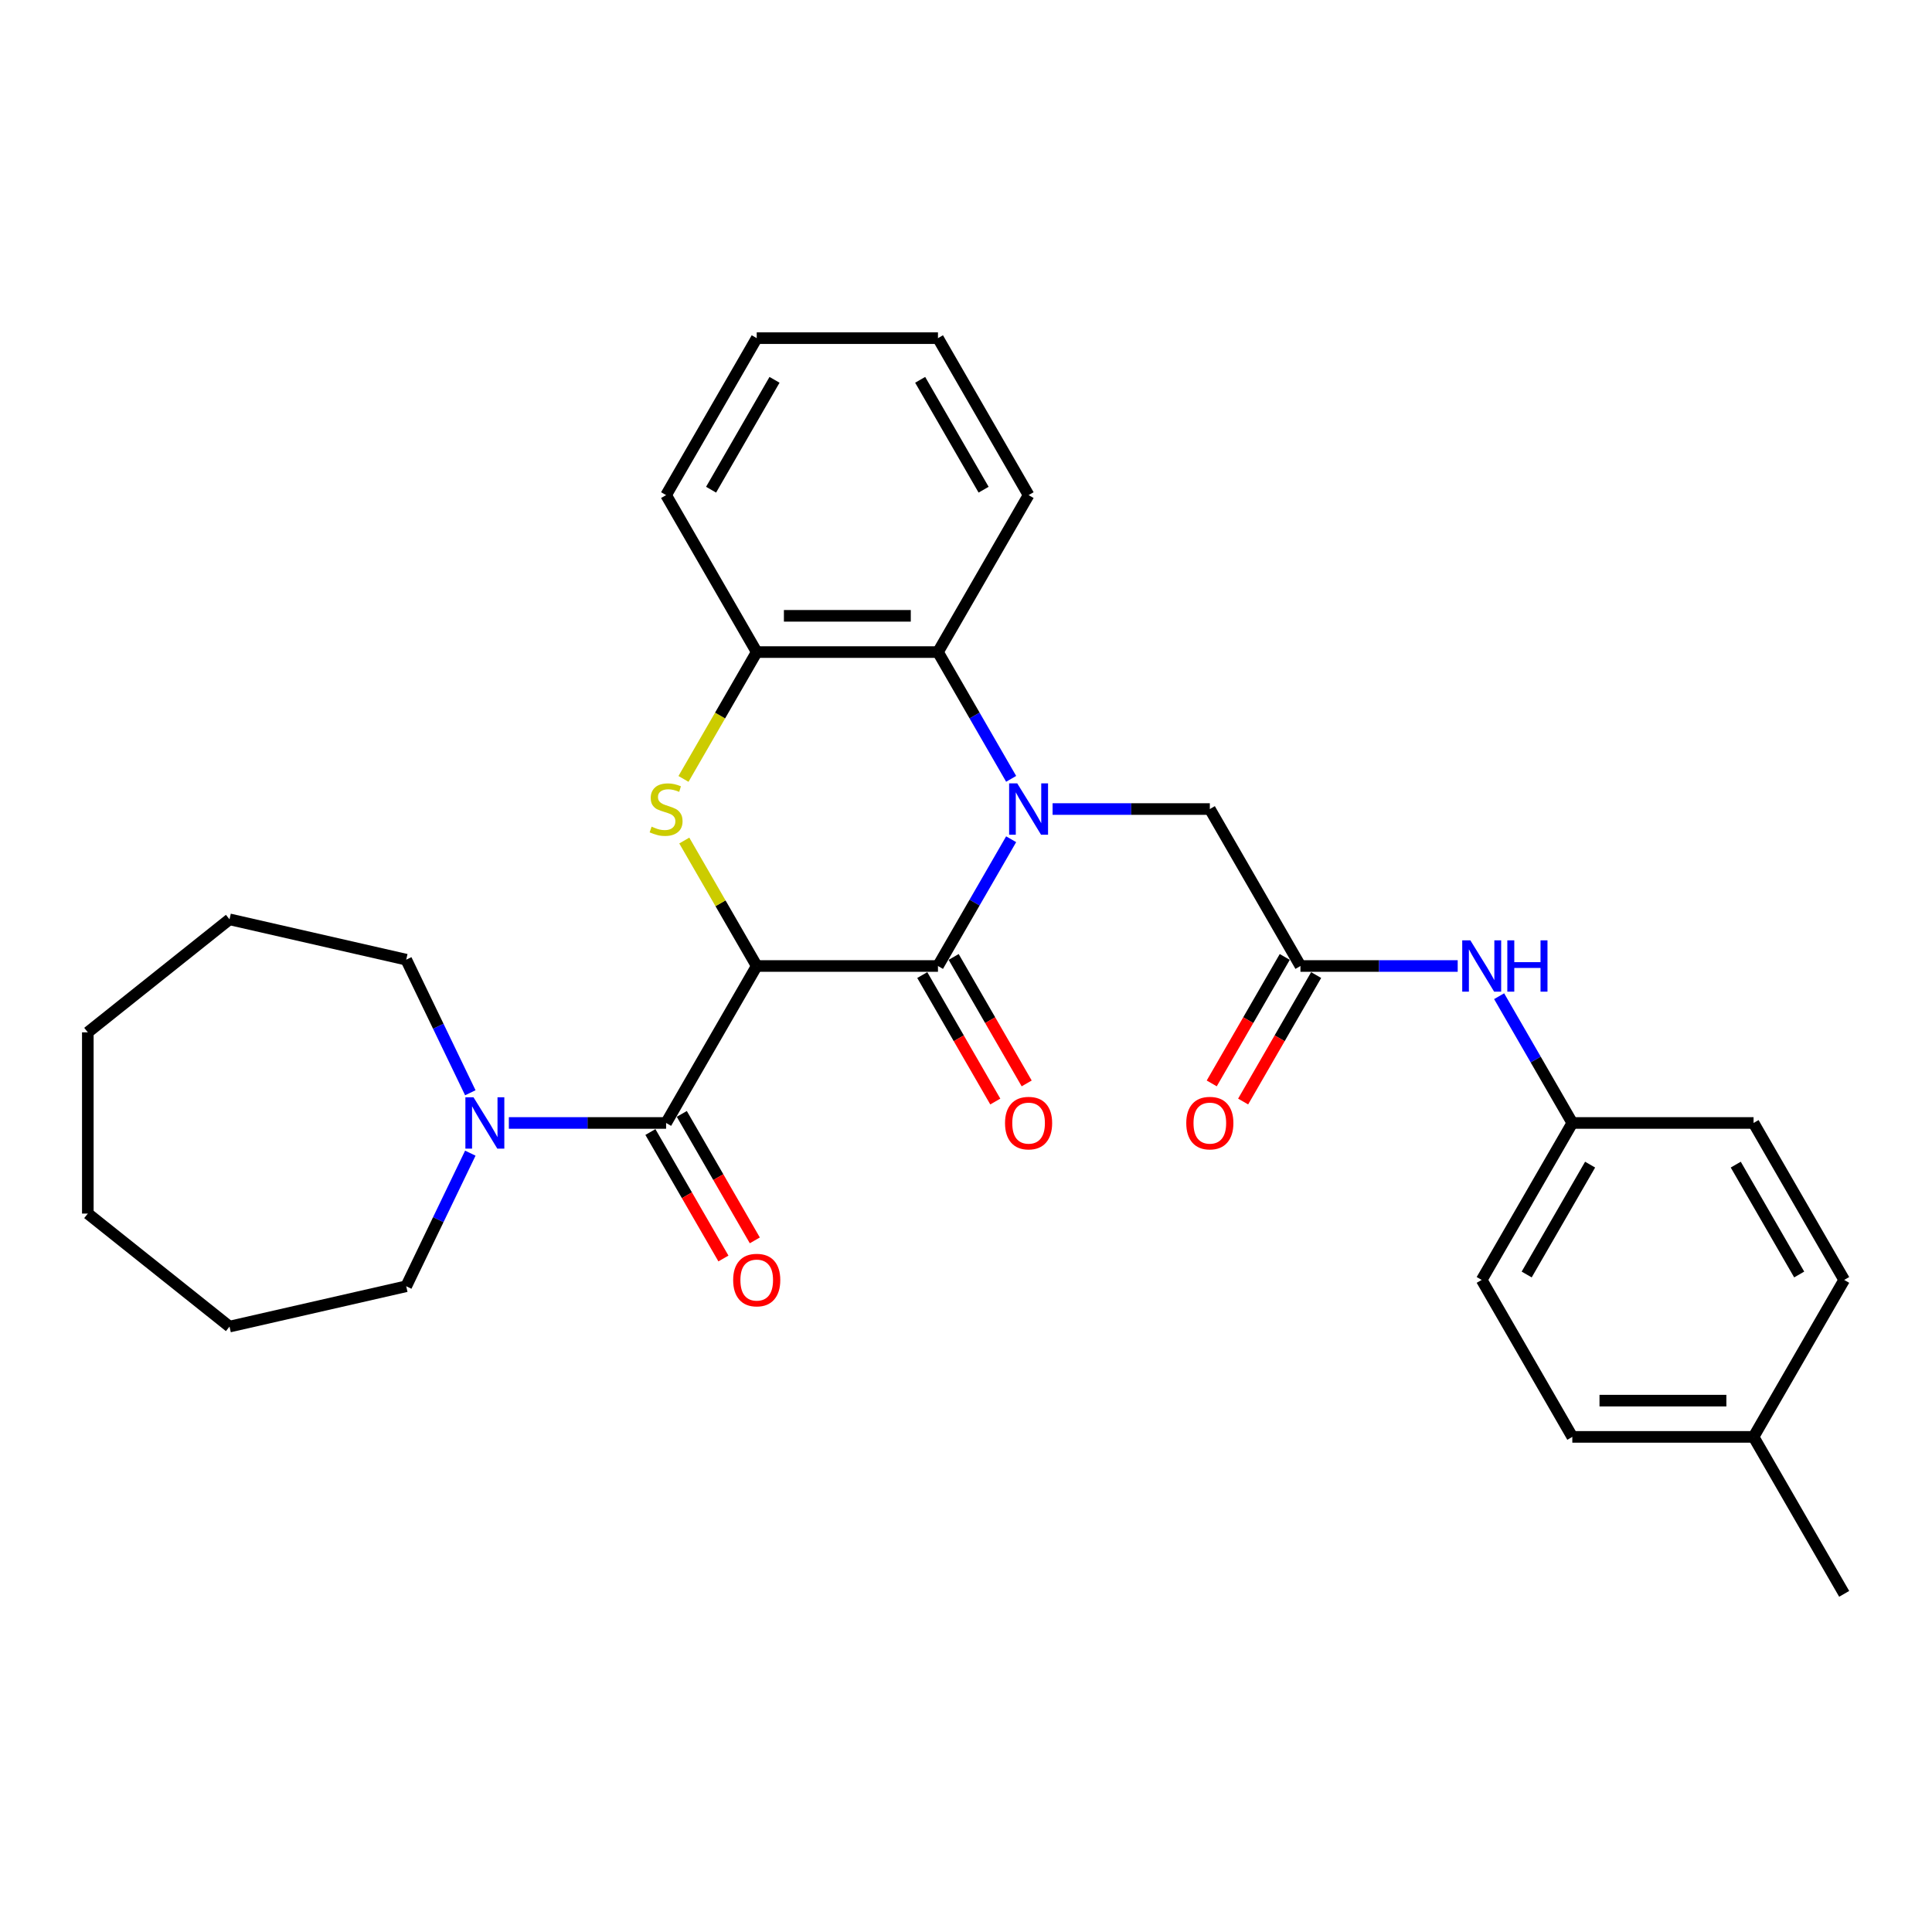 <?xml version='1.0' encoding='iso-8859-1'?>
<svg version='1.1' baseProfile='full'
              xmlns='http://www.w3.org/2000/svg'
                      xmlns:rdkit='http://www.rdkit.org/xml'
                      xmlns:xlink='http://www.w3.org/1999/xlink'
                  xml:space='preserve'
width='1000px' height='1000px' viewBox='0 0 1000 1000'>
<!-- END OF HEADER -->
<rect style='opacity:1.0;fill:#FFFFFF;stroke:none' width='1000' height='1000' x='0' y='0'> </rect>
<path class='bond-1' d='M 391.678,500 L 485.489,500' style='fill:none;fill-rule:evenodd;stroke:#000000;stroke-width:6px;stroke-linecap:butt;stroke-linejoin:miter;stroke-opacity:1' />
<path class='bond-2' d='M 391.678,500 L 372.932,467.531' style='fill:none;fill-rule:evenodd;stroke:#000000;stroke-width:6px;stroke-linecap:butt;stroke-linejoin:miter;stroke-opacity:1' />
<path class='bond-2' d='M 372.932,467.531 L 354.186,435.062' style='fill:none;fill-rule:evenodd;stroke:#CCCC00;stroke-width:6px;stroke-linecap:butt;stroke-linejoin:miter;stroke-opacity:1' />
<path class='bond-3' d='M 391.678,500 L 344.773,581.243' style='fill:none;fill-rule:evenodd;stroke:#000000;stroke-width:6px;stroke-linecap:butt;stroke-linejoin:miter;stroke-opacity:1' />
<path class='bond-0' d='M 523.372,434.386 L 504.431,467.193' style='fill:none;fill-rule:evenodd;stroke:#0000FF;stroke-width:6px;stroke-linecap:butt;stroke-linejoin:miter;stroke-opacity:1' />
<path class='bond-0' d='M 504.431,467.193 L 485.489,500' style='fill:none;fill-rule:evenodd;stroke:#000000;stroke-width:6px;stroke-linecap:butt;stroke-linejoin:miter;stroke-opacity:1' />
<path class='bond-7' d='M 544.816,418.757 L 585.511,418.757' style='fill:none;fill-rule:evenodd;stroke:#0000FF;stroke-width:6px;stroke-linecap:butt;stroke-linejoin:miter;stroke-opacity:1' />
<path class='bond-7' d='M 585.511,418.757 L 626.206,418.757' style='fill:none;fill-rule:evenodd;stroke:#000000;stroke-width:6px;stroke-linecap:butt;stroke-linejoin:miter;stroke-opacity:1' />
<path class='bond-30' d='M 523.372,403.128 L 504.431,370.321' style='fill:none;fill-rule:evenodd;stroke:#0000FF;stroke-width:6px;stroke-linecap:butt;stroke-linejoin:miter;stroke-opacity:1' />
<path class='bond-30' d='M 504.431,370.321 L 485.489,337.514' style='fill:none;fill-rule:evenodd;stroke:#000000;stroke-width:6px;stroke-linecap:butt;stroke-linejoin:miter;stroke-opacity:1' />
<path class='bond-9' d='M 477.365,504.691 L 496.263,537.422' style='fill:none;fill-rule:evenodd;stroke:#000000;stroke-width:6px;stroke-linecap:butt;stroke-linejoin:miter;stroke-opacity:1' />
<path class='bond-9' d='M 496.263,537.422 L 515.161,570.154' style='fill:none;fill-rule:evenodd;stroke:#FF0000;stroke-width:6px;stroke-linecap:butt;stroke-linejoin:miter;stroke-opacity:1' />
<path class='bond-9' d='M 493.614,495.309 L 512.512,528.041' style='fill:none;fill-rule:evenodd;stroke:#000000;stroke-width:6px;stroke-linecap:butt;stroke-linejoin:miter;stroke-opacity:1' />
<path class='bond-9' d='M 512.512,528.041 L 531.409,560.773' style='fill:none;fill-rule:evenodd;stroke:#FF0000;stroke-width:6px;stroke-linecap:butt;stroke-linejoin:miter;stroke-opacity:1' />
<path class='bond-5' d='M 353.774,403.166 L 372.726,370.34' style='fill:none;fill-rule:evenodd;stroke:#CCCC00;stroke-width:6px;stroke-linecap:butt;stroke-linejoin:miter;stroke-opacity:1' />
<path class='bond-5' d='M 372.726,370.34 L 391.678,337.514' style='fill:none;fill-rule:evenodd;stroke:#000000;stroke-width:6px;stroke-linecap:butt;stroke-linejoin:miter;stroke-opacity:1' />
<path class='bond-6' d='M 344.773,581.243 L 304.077,581.243' style='fill:none;fill-rule:evenodd;stroke:#000000;stroke-width:6px;stroke-linecap:butt;stroke-linejoin:miter;stroke-opacity:1' />
<path class='bond-6' d='M 304.077,581.243 L 263.382,581.243' style='fill:none;fill-rule:evenodd;stroke:#0000FF;stroke-width:6px;stroke-linecap:butt;stroke-linejoin:miter;stroke-opacity:1' />
<path class='bond-11' d='M 336.648,585.933 L 355.546,618.665' style='fill:none;fill-rule:evenodd;stroke:#000000;stroke-width:6px;stroke-linecap:butt;stroke-linejoin:miter;stroke-opacity:1' />
<path class='bond-11' d='M 355.546,618.665 L 374.444,651.397' style='fill:none;fill-rule:evenodd;stroke:#FF0000;stroke-width:6px;stroke-linecap:butt;stroke-linejoin:miter;stroke-opacity:1' />
<path class='bond-11' d='M 352.897,576.552 L 371.795,609.284' style='fill:none;fill-rule:evenodd;stroke:#000000;stroke-width:6px;stroke-linecap:butt;stroke-linejoin:miter;stroke-opacity:1' />
<path class='bond-11' d='M 371.795,609.284 L 390.692,642.016' style='fill:none;fill-rule:evenodd;stroke:#FF0000;stroke-width:6px;stroke-linecap:butt;stroke-linejoin:miter;stroke-opacity:1' />
<path class='bond-4' d='M 485.489,337.514 L 391.678,337.514' style='fill:none;fill-rule:evenodd;stroke:#000000;stroke-width:6px;stroke-linecap:butt;stroke-linejoin:miter;stroke-opacity:1' />
<path class='bond-4' d='M 471.418,318.752 L 405.75,318.752' style='fill:none;fill-rule:evenodd;stroke:#000000;stroke-width:6px;stroke-linecap:butt;stroke-linejoin:miter;stroke-opacity:1' />
<path class='bond-21' d='M 485.489,337.514 L 532.395,256.271' style='fill:none;fill-rule:evenodd;stroke:#000000;stroke-width:6px;stroke-linecap:butt;stroke-linejoin:miter;stroke-opacity:1' />
<path class='bond-22' d='M 391.678,337.514 L 344.773,256.271' style='fill:none;fill-rule:evenodd;stroke:#000000;stroke-width:6px;stroke-linecap:butt;stroke-linejoin:miter;stroke-opacity:1' />
<path class='bond-19' d='M 243.435,596.872 L 226.847,631.318' style='fill:none;fill-rule:evenodd;stroke:#0000FF;stroke-width:6px;stroke-linecap:butt;stroke-linejoin:miter;stroke-opacity:1' />
<path class='bond-19' d='M 226.847,631.318 L 210.258,665.764' style='fill:none;fill-rule:evenodd;stroke:#000000;stroke-width:6px;stroke-linecap:butt;stroke-linejoin:miter;stroke-opacity:1' />
<path class='bond-20' d='M 243.435,565.614 L 226.847,531.168' style='fill:none;fill-rule:evenodd;stroke:#0000FF;stroke-width:6px;stroke-linecap:butt;stroke-linejoin:miter;stroke-opacity:1' />
<path class='bond-20' d='M 226.847,531.168 L 210.258,496.722' style='fill:none;fill-rule:evenodd;stroke:#000000;stroke-width:6px;stroke-linecap:butt;stroke-linejoin:miter;stroke-opacity:1' />
<path class='bond-8' d='M 626.206,418.757 L 673.112,500' style='fill:none;fill-rule:evenodd;stroke:#000000;stroke-width:6px;stroke-linecap:butt;stroke-linejoin:miter;stroke-opacity:1' />
<path class='bond-10' d='M 673.112,500 L 713.807,500' style='fill:none;fill-rule:evenodd;stroke:#000000;stroke-width:6px;stroke-linecap:butt;stroke-linejoin:miter;stroke-opacity:1' />
<path class='bond-10' d='M 713.807,500 L 754.502,500' style='fill:none;fill-rule:evenodd;stroke:#0000FF;stroke-width:6px;stroke-linecap:butt;stroke-linejoin:miter;stroke-opacity:1' />
<path class='bond-12' d='M 664.988,495.309 L 646.09,528.041' style='fill:none;fill-rule:evenodd;stroke:#000000;stroke-width:6px;stroke-linecap:butt;stroke-linejoin:miter;stroke-opacity:1' />
<path class='bond-12' d='M 646.09,528.041 L 627.192,560.773' style='fill:none;fill-rule:evenodd;stroke:#FF0000;stroke-width:6px;stroke-linecap:butt;stroke-linejoin:miter;stroke-opacity:1' />
<path class='bond-12' d='M 681.236,504.691 L 662.338,537.422' style='fill:none;fill-rule:evenodd;stroke:#000000;stroke-width:6px;stroke-linecap:butt;stroke-linejoin:miter;stroke-opacity:1' />
<path class='bond-12' d='M 662.338,537.422 L 643.441,570.154' style='fill:none;fill-rule:evenodd;stroke:#FF0000;stroke-width:6px;stroke-linecap:butt;stroke-linejoin:miter;stroke-opacity:1' />
<path class='bond-13' d='M 775.946,515.629 L 794.888,548.436' style='fill:none;fill-rule:evenodd;stroke:#0000FF;stroke-width:6px;stroke-linecap:butt;stroke-linejoin:miter;stroke-opacity:1' />
<path class='bond-13' d='M 794.888,548.436 L 813.829,581.243' style='fill:none;fill-rule:evenodd;stroke:#000000;stroke-width:6px;stroke-linecap:butt;stroke-linejoin:miter;stroke-opacity:1' />
<path class='bond-15' d='M 813.829,581.243 L 907.64,581.243' style='fill:none;fill-rule:evenodd;stroke:#000000;stroke-width:6px;stroke-linecap:butt;stroke-linejoin:miter;stroke-opacity:1' />
<path class='bond-16' d='M 813.829,581.243 L 766.923,662.486' style='fill:none;fill-rule:evenodd;stroke:#000000;stroke-width:6px;stroke-linecap:butt;stroke-linejoin:miter;stroke-opacity:1' />
<path class='bond-16' d='M 823.041,602.81 L 790.207,659.68' style='fill:none;fill-rule:evenodd;stroke:#000000;stroke-width:6px;stroke-linecap:butt;stroke-linejoin:miter;stroke-opacity:1' />
<path class='bond-14' d='M 907.64,743.729 L 813.829,743.729' style='fill:none;fill-rule:evenodd;stroke:#000000;stroke-width:6px;stroke-linecap:butt;stroke-linejoin:miter;stroke-opacity:1' />
<path class='bond-14' d='M 893.568,724.966 L 827.9,724.966' style='fill:none;fill-rule:evenodd;stroke:#000000;stroke-width:6px;stroke-linecap:butt;stroke-linejoin:miter;stroke-opacity:1' />
<path class='bond-23' d='M 907.64,743.729 L 954.545,824.972' style='fill:none;fill-rule:evenodd;stroke:#000000;stroke-width:6px;stroke-linecap:butt;stroke-linejoin:miter;stroke-opacity:1' />
<path class='bond-33' d='M 907.64,743.729 L 954.545,662.486' style='fill:none;fill-rule:evenodd;stroke:#000000;stroke-width:6px;stroke-linecap:butt;stroke-linejoin:miter;stroke-opacity:1' />
<path class='bond-17' d='M 907.64,581.243 L 954.545,662.486' style='fill:none;fill-rule:evenodd;stroke:#000000;stroke-width:6px;stroke-linecap:butt;stroke-linejoin:miter;stroke-opacity:1' />
<path class='bond-17' d='M 898.427,602.81 L 931.261,659.68' style='fill:none;fill-rule:evenodd;stroke:#000000;stroke-width:6px;stroke-linecap:butt;stroke-linejoin:miter;stroke-opacity:1' />
<path class='bond-18' d='M 766.923,662.486 L 813.829,743.729' style='fill:none;fill-rule:evenodd;stroke:#000000;stroke-width:6px;stroke-linecap:butt;stroke-linejoin:miter;stroke-opacity:1' />
<path class='bond-24' d='M 210.258,665.764 L 118.799,686.639' style='fill:none;fill-rule:evenodd;stroke:#000000;stroke-width:6px;stroke-linecap:butt;stroke-linejoin:miter;stroke-opacity:1' />
<path class='bond-25' d='M 210.258,496.722 L 118.799,475.847' style='fill:none;fill-rule:evenodd;stroke:#000000;stroke-width:6px;stroke-linecap:butt;stroke-linejoin:miter;stroke-opacity:1' />
<path class='bond-32' d='M 532.395,256.271 L 485.489,175.028' style='fill:none;fill-rule:evenodd;stroke:#000000;stroke-width:6px;stroke-linecap:butt;stroke-linejoin:miter;stroke-opacity:1' />
<path class='bond-32' d='M 509.111,253.466 L 476.277,196.596' style='fill:none;fill-rule:evenodd;stroke:#000000;stroke-width:6px;stroke-linecap:butt;stroke-linejoin:miter;stroke-opacity:1' />
<path class='bond-27' d='M 344.773,256.271 L 391.678,175.028' style='fill:none;fill-rule:evenodd;stroke:#000000;stroke-width:6px;stroke-linecap:butt;stroke-linejoin:miter;stroke-opacity:1' />
<path class='bond-27' d='M 368.057,253.466 L 400.891,196.596' style='fill:none;fill-rule:evenodd;stroke:#000000;stroke-width:6px;stroke-linecap:butt;stroke-linejoin:miter;stroke-opacity:1' />
<path class='bond-29' d='M 118.799,686.639 L 45.455,628.148' style='fill:none;fill-rule:evenodd;stroke:#000000;stroke-width:6px;stroke-linecap:butt;stroke-linejoin:miter;stroke-opacity:1' />
<path class='bond-28' d='M 118.799,475.847 L 45.455,534.337' style='fill:none;fill-rule:evenodd;stroke:#000000;stroke-width:6px;stroke-linecap:butt;stroke-linejoin:miter;stroke-opacity:1' />
<path class='bond-26' d='M 485.489,175.028 L 391.678,175.028' style='fill:none;fill-rule:evenodd;stroke:#000000;stroke-width:6px;stroke-linecap:butt;stroke-linejoin:miter;stroke-opacity:1' />
<path class='bond-31' d='M 45.455,534.337 L 45.455,628.148' style='fill:none;fill-rule:evenodd;stroke:#000000;stroke-width:6px;stroke-linecap:butt;stroke-linejoin:miter;stroke-opacity:1' />
<path  class='atom-1' d='M 526.522 405.473
L 535.228 419.545
Q 536.091 420.934, 537.48 423.448
Q 538.868 425.962, 538.943 426.112
L 538.943 405.473
L 542.47 405.473
L 542.47 432.041
L 538.83 432.041
L 529.487 416.656
Q 528.399 414.855, 527.235 412.791
Q 526.11 410.727, 525.772 410.089
L 525.772 432.041
L 522.32 432.041
L 522.32 405.473
L 526.522 405.473
' fill='#0000FF'/>
<path  class='atom-3' d='M 337.268 427.876
Q 337.568 427.988, 338.806 428.513
Q 340.045 429.039, 341.395 429.377
Q 342.784 429.677, 344.135 429.677
Q 346.649 429.677, 348.112 428.476
Q 349.576 427.238, 349.576 425.099
Q 349.576 423.635, 348.825 422.735
Q 348.112 421.834, 346.987 421.346
Q 345.861 420.858, 343.985 420.296
Q 341.621 419.583, 340.195 418.907
Q 338.806 418.232, 337.793 416.806
Q 336.817 415.38, 336.817 412.978
Q 336.817 409.639, 339.069 407.575
Q 341.358 405.511, 345.861 405.511
Q 348.938 405.511, 352.428 406.974
L 351.565 409.864
Q 348.375 408.55, 345.973 408.55
Q 343.384 408.55, 341.958 409.639
Q 340.532 410.689, 340.57 412.528
Q 340.57 413.954, 341.283 414.817
Q 342.033 415.68, 343.084 416.168
Q 344.172 416.656, 345.973 417.219
Q 348.375 417.969, 349.801 418.72
Q 351.227 419.47, 352.24 421.009
Q 353.291 422.51, 353.291 425.099
Q 353.291 428.776, 350.814 430.765
Q 348.375 432.716, 344.285 432.716
Q 341.921 432.716, 340.12 432.191
Q 338.356 431.703, 336.255 430.84
L 337.268 427.876
' fill='#CCCC00'/>
<path  class='atom-7' d='M 245.089 567.959
L 253.795 582.031
Q 254.658 583.419, 256.046 585.933
Q 257.434 588.448, 257.509 588.598
L 257.509 567.959
L 261.037 567.959
L 261.037 594.527
L 257.397 594.527
L 248.053 579.142
Q 246.965 577.34, 245.802 575.276
Q 244.676 573.213, 244.338 572.575
L 244.338 594.527
L 240.886 594.527
L 240.886 567.959
L 245.089 567.959
' fill='#0000FF'/>
<path  class='atom-10' d='M 520.2 581.318
Q 520.2 574.939, 523.352 571.374
Q 526.504 567.809, 532.395 567.809
Q 538.286 567.809, 541.438 571.374
Q 544.59 574.939, 544.59 581.318
Q 544.59 587.772, 541.401 591.45
Q 538.211 595.089, 532.395 595.089
Q 526.541 595.089, 523.352 591.45
Q 520.2 587.81, 520.2 581.318
M 532.395 592.087
Q 536.448 592.087, 538.624 589.386
Q 540.838 586.646, 540.838 581.318
Q 540.838 576.102, 538.624 573.475
Q 536.448 570.811, 532.395 570.811
Q 528.342 570.811, 526.128 573.438
Q 523.952 576.065, 523.952 581.318
Q 523.952 586.684, 526.128 589.386
Q 528.342 592.087, 532.395 592.087
' fill='#FF0000'/>
<path  class='atom-11' d='M 761.05 486.716
L 769.756 500.788
Q 770.619 502.176, 772.008 504.691
Q 773.396 507.205, 773.471 507.355
L 773.471 486.716
L 776.998 486.716
L 776.998 513.284
L 773.358 513.284
L 764.015 497.899
Q 762.927 496.097, 761.763 494.034
Q 760.638 491.97, 760.3 491.332
L 760.3 513.284
L 756.848 513.284
L 756.848 486.716
L 761.05 486.716
' fill='#0000FF'/>
<path  class='atom-11' d='M 780.188 486.716
L 783.79 486.716
L 783.79 498.011
L 797.374 498.011
L 797.374 486.716
L 800.977 486.716
L 800.977 513.284
L 797.374 513.284
L 797.374 501.013
L 783.79 501.013
L 783.79 513.284
L 780.188 513.284
L 780.188 486.716
' fill='#0000FF'/>
<path  class='atom-12' d='M 379.483 662.561
Q 379.483 656.182, 382.635 652.617
Q 385.787 649.052, 391.678 649.052
Q 397.57 649.052, 400.722 652.617
Q 403.874 656.182, 403.874 662.561
Q 403.874 669.015, 400.684 672.692
Q 397.495 676.332, 391.678 676.332
Q 385.824 676.332, 382.635 672.692
Q 379.483 669.053, 379.483 662.561
M 391.678 673.33
Q 395.731 673.33, 397.907 670.629
Q 400.121 667.889, 400.121 662.561
Q 400.121 657.345, 397.907 654.718
Q 395.731 652.054, 391.678 652.054
Q 387.626 652.054, 385.412 654.681
Q 383.235 657.307, 383.235 662.561
Q 383.235 667.927, 385.412 670.629
Q 387.626 673.33, 391.678 673.33
' fill='#FF0000'/>
<path  class='atom-13' d='M 614.011 581.318
Q 614.011 574.939, 617.163 571.374
Q 620.315 567.809, 626.206 567.809
Q 632.098 567.809, 635.25 571.374
Q 638.402 574.939, 638.402 581.318
Q 638.402 587.772, 635.212 591.45
Q 632.023 595.089, 626.206 595.089
Q 620.352 595.089, 617.163 591.45
Q 614.011 587.81, 614.011 581.318
M 626.206 592.087
Q 630.259 592.087, 632.435 589.386
Q 634.649 586.646, 634.649 581.318
Q 634.649 576.102, 632.435 573.475
Q 630.259 570.811, 626.206 570.811
Q 622.154 570.811, 619.94 573.438
Q 617.763 576.065, 617.763 581.318
Q 617.763 586.684, 619.94 589.386
Q 622.154 592.087, 626.206 592.087
' fill='#FF0000'/>
</svg>
